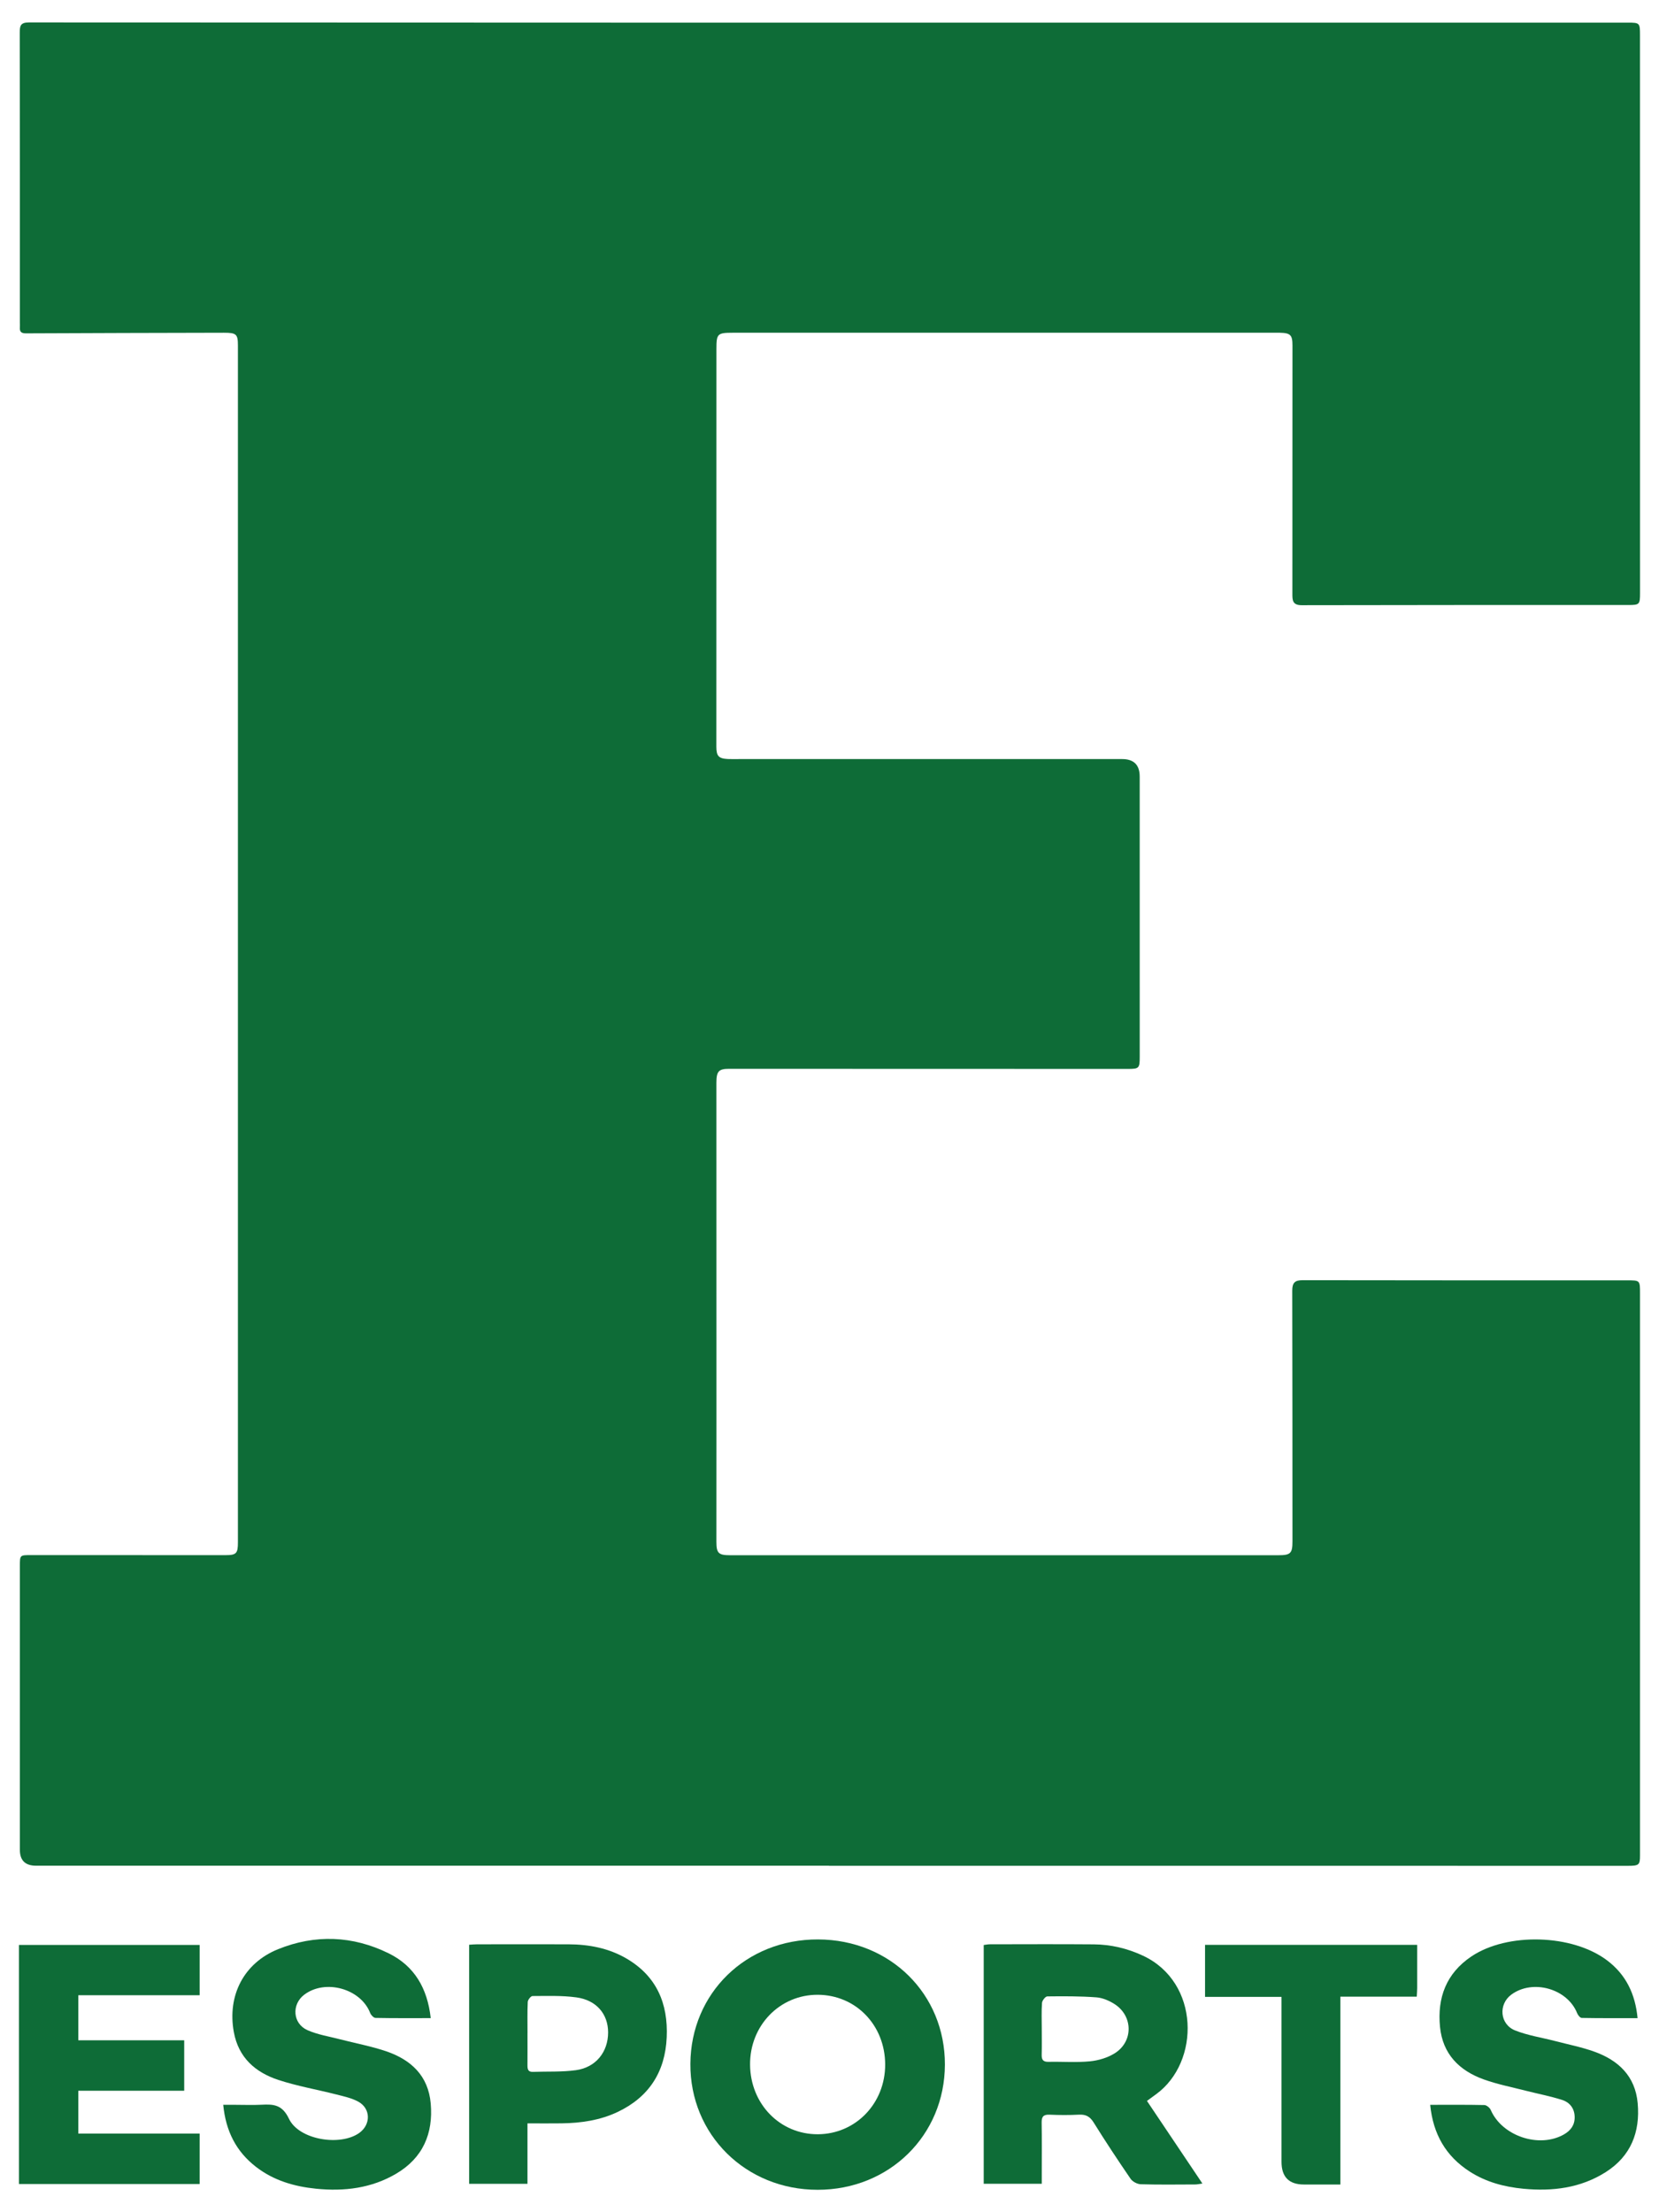 <?xml version="1.0" encoding="UTF-8"?>
<svg id="Layer_1" xmlns="http://www.w3.org/2000/svg" version="1.1" viewBox="0 0 768 1024">
  <!-- Generator: Adobe Illustrator 29.4.0, SVG Export Plug-In . SVG Version: 2.1.0 Build 152)  -->
  <defs>
    <style>
      .st0 {
        fill: #0e6c37;
      }
    </style>
  </defs>
  <path class="st0" d="M383.74,863.6c-122.35,0-244.71,0-367.07,0q-7.47,0-7.47-7.34c0-43.76,0-87.52,0-131.27,0-5.23,0-5.16,5.21-5.16,30.02.03,60.04.03,90.06.02,4.95,0,5.67-.83,5.67-5.93,0-184.64,0-369.27,0-553.91,0-5.3-.68-6-6.46-5.99-30.55.06-61.1.14-91.65.28-2.1,0-2.98-.66-2.83-2.73.06-.8,0-1.6,0-2.4,0-44.69.03-89.38-.06-134.07,0-3.21.4-4.71,4.26-4.71,185.47.11,370.93.1,556.4.1,61.24,0,122.49,0,183.73-.01,5.58,0,5.67.13,5.67,5.92,0,86.05,0,172.1.02,258.14,0,5.22-.26,5.51-5.31,5.51-50.44,0-100.87-.03-151.31.09-4.32.01-4.33-2.36-4.32-5.37.03-29.62.02-59.23.03-88.85,0-8.67.01-17.34.01-26.01,0-4.84-.91-5.78-5.85-5.89-2.13-.05-4.27,0-6.4,0-82.33,0-164.65,0-246.98,0-6.97,0-7.44.5-7.44,7.5,0,61.37-.02,122.73-.03,184.1,0,4.32,1.06,5.51,5.29,5.72,1.86.09,3.74.02,5.6.02,58.98,0,117.95,0,176.93,0q8.17,0,8.16,8.12c0,43.22,0,86.45.01,129.67,0,5.35-.27,5.63-5.63,5.63-61.51-.02-123.02-.03-184.53-.05-4.71,0-5.81,1.18-5.81,6.43,0,51.36.01,102.72.02,154.09,0,19.48,0,38.95-.02,58.43,0,5.25.97,6.21,6.36,6.21,84.59,0,169.19,0,253.78,0,5.67,0,6.54-.88,6.54-6.42-.02-38.69,0-77.38-.1-116.06,0-3.68,1.24-4.84,4.9-4.83,50.04.1,100.07.07,150.11.07,6,0,5.98.02,5.98,6.03,0,86.71,0,173.43,0,260.14,0,4.44-.44,4.84-5.63,4.84-87,0-173.99-.01-260.99-.02-36.29,0-72.59,0-108.88,0Z"/>
  <path class="st0" d="M530.96,972.48c8.61,12.83,16.99,25.31,25.67,38.24-1.41.19-2.37.43-3.34.43-8.4.03-16.81.15-25.21-.1-1.63-.05-3.81-1.21-4.72-2.55-5.88-8.57-11.61-17.26-17.11-26.08-1.72-2.76-3.65-3.75-6.8-3.58-4.52.24-9.07.21-13.6.01-2.85-.12-3.69.96-3.64,3.7.13,7.87.05,15.74.05,23.6,0,1.44,0,2.89,0,4.67h-26.87v-110.51c.88-.1,1.89-.33,2.9-.33,16.01-.02,32.01-.1,48.02.03,7.95.06,15.55,1.86,22.81,5.25,26.36,12.3,26.54,49.2,6.1,64.1-1.28.94-2.57,1.88-4.24,3.1ZM482.26,939.08c0,4,.08,8-.03,11.99-.07,2.33.65,3.38,3.17,3.32,6.39-.14,12.83.38,19.17-.24,3.96-.39,8.22-1.66,11.55-3.77,8.57-5.44,8.41-17.18-.1-22.68-2.49-1.61-5.57-2.94-8.47-3.16-7.55-.56-15.16-.53-22.74-.44-.86.01-2.35,1.9-2.43,2.99-.3,3.97-.12,7.98-.12,11.98Z"/>
  <path class="st0" d="M437.42,955.71c-.09,32.7-25.74,57.92-58.91,57.91-33.31,0-59.13-25.56-58.91-58.32.22-32.76,25.82-57.69,59.12-57.57,33.35.12,58.8,25.26,58.7,57.98ZM409.77,955.6c-.05-18.18-13.56-32.16-31.17-32.25-17.65-.09-31.56,14.3-31.37,32.46.19,18.15,13.9,32.18,31.38,32.1,17.51-.08,31.21-14.28,31.16-32.31Z"/>
  <path class="st0" d="M199.41,934.16c-8.81,0-17.2.07-25.58-.1-.86-.02-2.09-1.32-2.47-2.29-4.36-11.26-20.78-15.85-30.54-8.44-5.92,4.5-5.34,13.37,1.54,16.41,4.69,2.07,9.94,2.89,14.95,4.19,7.21,1.88,14.61,3.22,21.63,5.63,11.39,3.92,19.33,11.31,20.45,24.08,1.23,13.99-3.66,25.24-15.96,32.51-11.45,6.76-24.08,8.29-37.11,6.97-10.1-1.02-19.65-3.79-27.83-10.13-9.15-7.09-13.97-16.51-15.15-28.71h5.73c4,0,8.02.17,12.01-.04,5.56-.3,9.59-.05,12.69,6.5,4.61,9.75,23.65,12.84,32.5,6.59,5.48-3.87,5.42-11.36-.46-14.54-3.09-1.67-6.73-2.44-10.19-3.32-8.9-2.27-18.02-3.84-26.73-6.7-10.71-3.52-18.52-10.36-20.66-22.25-3.04-16.85,4.63-31.86,20.49-38.27,17.2-6.95,34.52-6.28,51.17,1.89,11.96,5.87,17.97,16.17,19.51,30.01Z"/>
  <path class="st0" d="M662.09,974.29c8.8,0,16.92-.08,25.04.1,1.04.02,2.54,1.25,2.98,2.28,5.23,12.09,22.46,17.89,33.94,11.29,3.11-1.79,4.99-4.35,4.91-8.09-.08-3.99-2.33-6.73-5.79-7.84-5.56-1.78-11.34-2.86-17.01-4.31-6.44-1.65-13.03-2.94-19.26-5.18-11.37-4.08-19.04-11.75-20.28-24.33-1.32-13.5,2.9-24.76,14.46-32.56,16.69-11.26,46.84-10.37,62.93,1.81,8.69,6.58,13.01,15.51,14.07,26.71-8.83,0-17.34.06-25.84-.1-.75-.01-1.79-1.31-2.15-2.23-4.51-11.33-20.57-15.87-30.47-8.55-6.05,4.48-5.35,13.73,1.78,16.57,5.88,2.34,12.31,3.29,18.48,4.9,6.05,1.58,12.23,2.79,18.1,4.89,11.2,4.01,19.02,11.32,20.15,23.88,1.2,13.41-3.16,24.53-14.81,31.92-11.64,7.38-24.64,8.97-38.08,7.69-8.84-.84-17.33-3.09-24.9-7.97-11.03-7.12-16.92-17.31-18.26-30.87Z"/>
  <path class="st0" d="M85.27,967.77h-49.02v19.82h56.17v23.35H8.77v-110.66h83.65v23.28h-56.17v20.86h49.02v23.35Z"/>
  <path class="st0" d="M244.18,982.88v27.98h-26.99v-110.67c1.29-.08,2.45-.2,3.62-.2,14.14-.01,28.28-.05,42.42,0,9.48.04,18.62,1.79,26.87,6.63,13.89,8.14,19.23,20.82,18.54,36.42-.71,15.93-8.12,27.58-22.61,34.5-8.22,3.93-17.04,5.19-26.05,5.32-5.05.08-10.09.01-15.81.01ZM244.19,941.07c0,4.94.03,9.87-.01,14.81-.01,1.77.16,3.24,2.48,3.15,6.66-.23,13.39.12,19.95-.78,9.24-1.26,14.91-8.44,14.9-17.5-.01-8.45-5.38-14.92-14.66-16.19-6.69-.92-13.56-.64-20.34-.63-.77,0-2.16,1.75-2.2,2.74-.23,4.79-.1,9.6-.11,14.4Z"/>
  <path class="st0" d="M656.06,900.23c0,6.92,0,13.44,0,19.96,0,1.18-.11,2.37-.2,4.04h-35.36v86.94h-16.9q-10.35,0-10.35-10.5c0-23.6,0-47.2,0-70.8,0-1.7,0-3.39,0-5.55h-35.4v-24.09h98.22Z"/>
</svg>